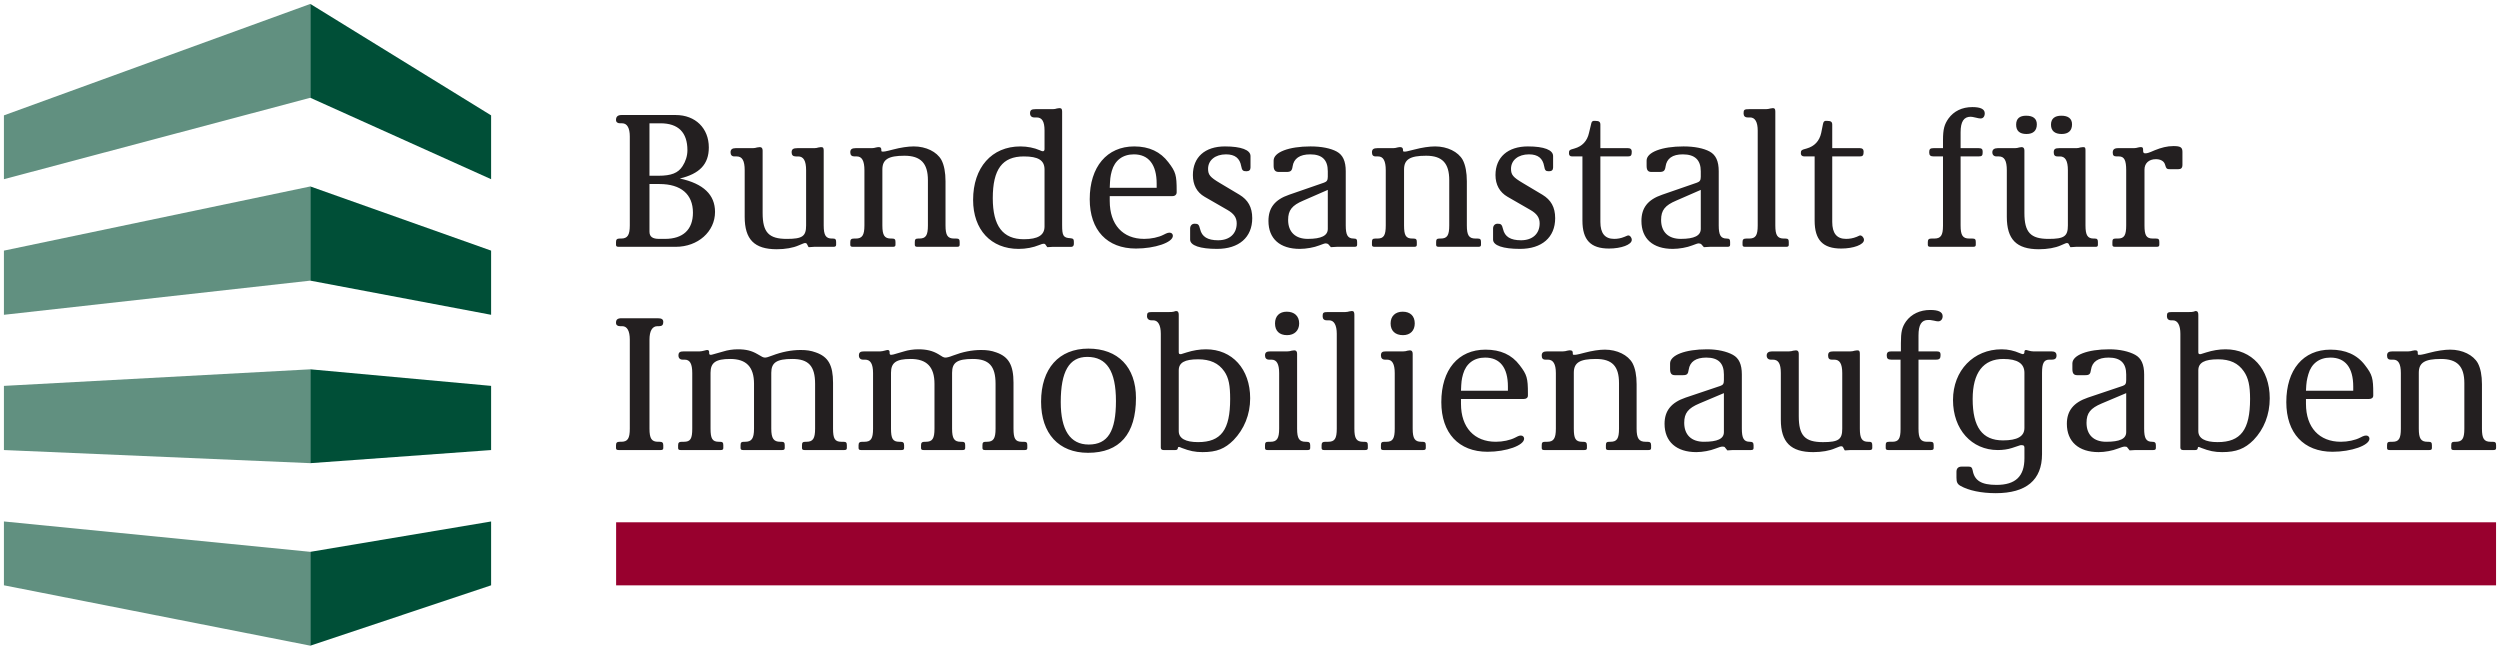 <?xml version="1.0" encoding="UTF-8" standalone="no"?>
<svg
   xmlns:svg="http://www.w3.org/2000/svg"
   xmlns="http://www.w3.org/2000/svg"
   version="1.1"
   width="637.719"
   height="165.704"
   id="svg3266">
  <defs
     id="defs3268" />
  <g
     transform="translate(-109.712,-443.796)"
     id="layer1">
    <path
       d="m 188.868,444.796 -78.156,28.428 0,16.282 78.156,-20.771 0,-23.94 z m 0,46.559 -78.156,16.37 0,16.37 78.156,-8.713 0,-24.028 z m 0,46.647 -78.156,4.225 0,16.37 78.156,3.345 0,-23.94 z m -78.156,38.814 0,16.282 78.156,15.402 0,-23.94 -78.156,-7.745 z"
       id="path48"
       style="fill:#619080;fill-opacity:1;fill-rule:nonzero;stroke:none" />
    <path
       d="m 188.868,444.796 0,23.94 46.119,20.771 0,-16.282 -46.119,-28.428 z m 0,46.559 0,24.028 46.119,8.713 0,-16.37 -46.119,-16.37 z m 0,46.647 0,23.94 46.119,-3.345 0,-16.37 -46.119,-4.225 z m 46.119,38.814 -46.119,7.745 0,23.94 46.119,-15.402 0,-16.282 z"
       id="path64"
       style="fill:#004f37;fill-opacity:1;fill-rule:nonzero;stroke:none" />
    <path
       d="m 266.875,593.112 479.548,0 0,-16.086 -479.548,0 0,16.086 z"
       id="path78"
       style="fill:#98002e;fill-opacity:1;fill-rule:nonzero;stroke:none" />
    <path
       d="m 612.827,471.112 c -2.619,0 -4.714,1.042 -6.073,2.904 -1.063,1.514 -1.408,2.721 -1.408,5.545 l 0,2.024 -2.376,0 c -0.912,0 -1.144,0.25 -1.144,1.056 0,0.757 0.282,1.056 1.144,1.056 l 2.376,0 0,17.691 c 0,2.471 -0.588,3.256 -2.2,3.256 l -0.704,0 c -0.704,0 -0.968,0.225 -0.968,0.88 l 0,0.704 c 0,0.401 0.201,0.528 0.704,0.528 l 10.826,0 c 0.507,0 0.704,-0.127 0.704,-0.528 l 0,-0.704 c 0,-0.655 -0.172,-0.88 -0.88,-0.88 l -0.792,0 c -1.662,0 -2.2,-0.82 -2.2,-3.345 l 0,-17.603 4.577,0 c 0.908,0 1.056,-0.232 1.056,-1.144 0,-0.701 -0.201,-0.968 -1.056,-0.968 l -4.577,0 0,-4.049 c 0,-2.725 0.838,-3.961 2.552,-3.961 0.352,0 0.584,0.067 1.496,0.264 0.352,0.106 0.806,0.176 1.056,0.176 0.655,0 1.056,-0.514 1.056,-1.32 0,-1.056 -1.049,-1.584 -3.168,-1.584 z m -232.883,0.264 c -0.102,0 -0.264,0.039 -0.616,0.088 -0.299,0.102 -0.651,0.176 -1.056,0.176 l -4.401,0 c -1.056,0 -1.408,0.25 -1.408,1.056 0,0.655 0.401,1.056 1.056,1.056 l 0.616,0 c 1.359,0 2.024,0.979 2.024,3.345 l 0,4.753 c 0,0.356 -0.186,0.528 -0.44,0.528 -0.201,0 -0.44,-0.113 -0.792,-0.264 -1.362,-0.606 -3.165,-0.968 -4.929,-0.968 -7.309,0 -12.058,5.379 -12.058,13.642 0,7.615 4.563,12.498 11.618,12.498 1.866,0 3.728,-0.363 5.193,-0.968 0.704,-0.303 0.979,-0.352 1.232,-0.352 0.201,0 0.341,0.06 0.44,0.264 l 0.44,0.616 1.496,-0.088 4.665,0 c 0.352,0 0.616,-0.299 0.616,-0.704 l 0,-0.616 c 0,-0.606 -0.176,-0.827 -0.88,-0.88 -1.817,-0.099 -2.112,-0.623 -2.112,-3.344 l 0,-28.956 c 0,-0.704 -0.201,-0.88 -0.704,-0.88 z m 182.011,0 c -0.152,0 -0.363,0.039 -0.616,0.088 -0.352,0.102 -0.789,0.176 -1.144,0.176 l -4.313,0 c -1.211,0 -1.408,0.151 -1.408,1.056 0,0.704 0.352,1.056 1.056,1.056 l 0.616,0 c 1.257,0 1.936,1.179 1.936,3.345 l 0,24.204 c 0,2.57 -0.539,3.345 -2.2,3.345 l -0.704,0 c -0.708,0 -0.968,0.229 -0.968,0.88 l 0,0.704 c 0,0.405 0.201,0.528 0.704,0.528 l 10.386,0 c 0.503,0 0.704,-0.123 0.704,-0.528 l 0,-0.704 c 0,-0.651 -0.176,-0.88 -0.88,-0.88 l -0.352,0 c -1.662,0 -2.2,-0.824 -2.2,-3.345 l 0,-29.044 c 0,-0.658 -0.162,-0.88 -0.616,-0.88 z m -293.7,1.76 c -0.958,0 -1.408,0.426 -1.408,1.232 0,0.609 0.401,0.88 1.056,0.88 l 0.528,0 c 1.257,0 1.936,1.229 1.936,3.345 l 0,22.707 c 0,2.468 -0.584,3.345 -2.2,3.345 l -0.352,0 c -0.701,0 -0.968,0.229 -0.968,0.88 l 0,0.704 c 0,0.405 0.201,0.528 0.704,0.528 l 14.522,0 c 5.696,0 10.033,-3.897 10.033,-8.889 0,-4.383 -2.933,-7.224 -8.977,-8.537 5.038,-1.204 7.393,-3.64 7.393,-7.921 0,-4.89 -3.411,-8.273 -8.449,-8.273 l -13.818,0 z m 358.301,0.176 c -1.658,0 -2.552,0.729 -2.552,2.288 0,1.563 0.88,2.376 2.64,2.376 1.714,0 2.64,-0.852 2.64,-2.464 0,-1.461 -0.961,-2.2 -2.728,-2.2 z m 8.977,0 c -1.662,0 -2.64,0.729 -2.64,2.288 0,1.563 0.965,2.376 2.728,2.376 1.711,0 2.64,-0.852 2.64,-2.464 0,-1.461 -0.965,-2.2 -2.728,-2.2 z m -119.346,1.32 c -0.401,0.082 -0.505,0.349 -0.616,0.88 l -0.528,2.2 c -0.451,2.067 -1.732,3.408 -3.697,3.961 -1.359,0.352 -1.408,0.479 -1.408,1.232 0,0.503 0.236,0.792 0.792,0.792 l 2.64,0 0,16.37 c 0,4.939 2.091,7.129 6.777,7.129 3.126,0 5.809,-0.989 5.809,-2.2 0,-0.606 -0.426,-1.144 -0.88,-1.144 -0.201,0 -0.465,0.152 -0.968,0.352 -0.958,0.401 -1.834,0.528 -2.64,0.528 -2.369,0 -3.521,-1.443 -3.521,-4.313 l 0,-16.722 7.041,0 c 0.757,0 0.968,-0.275 0.968,-1.232 0,-0.553 -0.31,-0.88 -0.968,-0.88 l -7.041,0 0,-5.985 c 0,-0.708 -0.327,-0.968 -1.232,-0.968 -0.202,0 -0.395,-0.028 -0.528,0 z m 59.145,0 c -0.4,0.082 -0.503,0.349 -0.616,0.88 l -0.44,2.2 c -0.454,2.067 -1.732,3.408 -3.697,3.961 -1.362,0.352 -1.496,0.479 -1.496,1.232 0,0.503 0.324,0.792 0.88,0.792 l 2.64,0 0,16.37 c 0,4.939 2.091,7.129 6.777,7.129 3.13,0 5.809,-0.989 5.809,-2.2 0,-0.606 -0.514,-1.144 -0.968,-1.144 -0.201,0 -0.373,0.152 -0.88,0.352 -0.958,0.401 -1.926,0.528 -2.728,0.528 -2.369,0 -3.521,-1.443 -3.521,-4.313 l 0,-16.722 7.041,0 c 0.757,0 0.968,-0.275 0.968,-1.232 0,-0.553 -0.31,-0.88 -0.968,-0.88 l -7.041,0 0,-5.985 c 0,-0.708 -0.327,-0.968 -1.232,-0.968 -0.202,0 -0.395,-0.028 -0.528,0 z m -299.949,0.616 2.816,0 c 4.534,0 6.865,2.331 6.865,6.865 0,1.461 -0.475,2.89 -1.232,4.049 -1.109,1.767 -2.887,2.464 -6.161,2.464 l -2.288,0 0,-13.378 z m 388.754,5.809 c -1.609,0 -3.137,0.401 -4.753,1.056 -1.714,0.757 -2.01,0.792 -2.464,0.792 -0.405,0 -0.528,-0.201 -0.528,-0.704 l 0,-0.176 c 0,-0.503 -0.123,-0.704 -0.528,-0.704 -0.099,0 -0.352,-0.014 -0.704,0.088 -0.356,0.099 -0.708,0.176 -1.056,0.176 l -4.049,0 c -1.007,0 -1.408,0.338 -1.408,1.144 0,0.708 0.261,0.968 0.968,0.968 l 0.616,0 c 1.359,0 1.848,1.003 1.848,3.521 l 0,14.082 c 0,2.521 -0.5,3.345 -2.112,3.345 l -0.528,0 c -0.708,0 -0.88,0.225 -0.88,0.88 l 0,0.704 c 0,0.401 0.197,0.528 0.704,0.528 l 10.562,0 c 0.507,0 0.704,-0.127 0.704,-0.528 l 0,-0.704 c 0,-0.655 -0.172,-0.88 -0.88,-0.88 l -0.792,0 c -1.665,0 -2.112,-0.824 -2.112,-3.345 l 0,-14.258 c 0,-1.563 1.095,-2.64 2.904,-2.64 1.112,0 1.986,0.426 2.288,1.232 l 0.264,0.792 c 0.204,0.458 0.405,0.528 1.056,0.528 l 2.112,0 c 0.708,0 1.056,-0.289 1.056,-1.144 l 0,-3.256 c 0,-1.158 -0.472,-1.496 -2.288,-1.496 z m -321.336,0.088 c -1.465,0 -3.369,0.289 -5.281,0.792 -2.07,0.553 -2.288,0.528 -2.64,0.528 -0.303,0 -0.352,-0.049 -0.352,-0.352 l 0,-0.088 c 0,-0.451 -0.162,-0.704 -0.616,-0.704 -0.102,0 -0.253,-0.014 -0.704,0.088 -0.356,0.102 -0.704,0.176 -1.056,0.176 l -4.137,0 c -1.007,0 -1.408,0.303 -1.408,1.056 0,0.708 0.349,1.056 1.056,1.056 l 0.616,0 c 1.31,0 1.936,1.155 1.936,3.521 l 0,14.082 c 0,2.521 -0.588,3.345 -2.2,3.345 l -0.44,0 c -0.704,0 -0.968,0.229 -0.968,0.88 l 0,0.704 c 0,0.405 0.201,0.528 0.704,0.528 l 10.122,0 c 0.503,0 0.704,-0.123 0.704,-0.528 l 0,-0.704 c 0,-0.651 -0.176,-0.88 -0.88,-0.88 l -0.264,0 c -1.665,0 -2.2,-0.824 -2.2,-3.345 l 0,-14.258 c 0,-2.57 1.5,-3.521 5.633,-3.521 4.133,0 5.985,1.915 5.985,6.249 l 0,11.53 c 0,2.57 -0.539,3.345 -2.2,3.345 l -0.264,0 c -0.704,0 -0.88,0.229 -0.88,0.88 l 0,0.704 c 0,0.405 0.201,0.528 0.704,0.528 l 10.033,0 c 0.503,0 0.704,-0.123 0.704,-0.528 l 0,-0.704 c 0,-0.651 -0.18,-0.88 -0.88,-0.88 l -0.528,0 c -1.669,0 -2.2,-0.824 -2.2,-3.345 l 0,-11.266 c 0,-2.221 -0.349,-4.144 -1.056,-5.457 -1.158,-2.067 -3.918,-3.433 -7.041,-3.433 z m 56.24,0 c -6.957,0 -11.354,5.2 -11.354,13.466 0,7.911 4.436,12.586 11.794,12.586 4.788,0 9.417,-1.538 9.417,-3.256 0,-0.451 -0.341,-0.792 -0.792,-0.792 -0.356,0 -0.627,0.02 -1.584,0.528 -1.26,0.658 -3.165,1.056 -4.929,1.056 -5.492,0 -8.801,-3.633 -8.801,-9.681 l 0,-1.232 16.018,0 c 0.658,0 1.056,-0.412 1.056,-0.968 l 0,-0.44 c 0,-3.932 -0.246,-4.795 -2.112,-7.217 -2.014,-2.672 -4.883,-4.049 -8.713,-4.049 z m 23.147,0 c -5.14,0 -8.185,2.771 -8.185,7.305 0,2.471 0.979,4.387 2.992,5.545 l 5.809,3.345 c 1.665,0.954 2.376,1.971 2.376,3.433 0,2.672 -1.827,4.313 -4.753,4.313 -2.672,0 -4.123,-0.901 -4.577,-2.816 -0.299,-1.211 -0.503,-1.408 -1.408,-1.408 -0.708,0 -1.144,0.525 -1.144,1.232 l 0,2.816 c 0,1.507 2.531,2.376 6.865,2.376 5.594,0 8.977,-2.943 8.977,-7.833 0,-2.823 -1.091,-4.672 -3.256,-5.985 l -5.017,-2.992 c -2.468,-1.465 -2.992,-2.098 -2.992,-3.609 0,-2.214 1.855,-3.697 4.577,-3.697 2.32,0 3.517,1.024 3.873,2.992 0.197,1.109 0.465,1.32 1.32,1.32 0.708,0 1.056,-0.313 1.056,-0.968 l 0,-2.904 c 0,-1.563 -2.38,-2.464 -6.513,-2.464 z m 21.827,0 c -5.545,1.4e-4 -9.417,1.489 -9.417,3.609 l 0,1.32 c 0,1.102 0.412,1.584 1.32,1.584 l 1.936,0 c 1.056,0 1.429,-0.253 1.584,-1.408 0.299,-2.017 1.82,-3.08 4.489,-3.08 3.073,0 4.489,1.44 4.489,4.313 l 0,1.408 c 0,0.905 -0.261,1.243 -0.968,1.496 l -8.889,3.08 c -3.679,1.26 -5.281,3.362 -5.281,6.689 0,4.534 2.919,7.129 8.009,7.129 1.612,0 3.665,-0.373 4.929,-0.88 0.908,-0.352 1.422,-0.528 1.672,-0.528 0.253,0 0.514,0.123 0.616,0.176 l 0.704,0.792 1.496,-0.088 4.489,0 c 0.5,0 0.704,-0.123 0.704,-0.528 l 0,-0.704 c 0,-0.655 -0.176,-0.88 -0.88,-0.88 -1.514,0 -2.024,-0.877 -2.024,-3.345 l 0,-13.818 c 0,-2.57 -0.729,-4.158 -2.288,-5.017 -1.563,-0.859 -3.964,-1.32 -6.689,-1.32 z m 31.773,0 c -1.461,0 -3.366,0.289 -5.281,0.792 -2.067,0.553 -2.2,0.528 -2.552,0.528 -0.303,0 -0.352,-0.049 -0.352,-0.352 l 0,-0.088 c 0,-0.451 -0.25,-0.704 -0.704,-0.704 -0.099,0 -0.25,-0.014 -0.704,0.088 -0.352,0.102 -0.701,0.176 -1.056,0.176 l -4.049,0 c -1.01,0 -1.408,0.303 -1.408,1.056 0,0.708 0.264,1.056 0.968,1.056 l 0.616,0 c 1.31,0 1.936,1.155 1.936,3.521 l 0,14.082 c 0,2.521 -0.5,3.345 -2.112,3.345 l -0.528,0 c -0.708,0 -0.88,0.229 -0.88,0.88 l 0,0.704 c 0,0.405 0.197,0.528 0.704,0.528 l 10.033,0 c 0.503,0 0.704,-0.123 0.704,-0.528 l 0,-0.704 c 0,-0.651 -0.18,-0.88 -0.88,-0.88 l -0.264,0 c -1.665,0 -2.112,-0.824 -2.112,-3.345 l 0,-14.258 c 0,-2.57 1.496,-3.521 5.633,-3.521 4.13,0 5.897,1.915 5.897,6.249 l 0,11.53 c 0,2.57 -0.535,3.345 -2.2,3.345 l -0.264,0 c -0.704,0 -0.88,0.229 -0.88,0.88 l 0,0.704 c 0,0.405 0.201,0.528 0.704,0.528 l 10.034,0 c 0.503,0 0.704,-0.123 0.704,-0.528 l 0,-0.704 c 0,-0.651 -0.176,-0.88 -0.88,-0.88 l -0.528,0 c -1.665,1.4e-4 -2.201,-0.824 -2.201,-3.344 l 0,-11.266 c 0,-2.221 -0.352,-4.144 -1.056,-5.457 -1.158,-2.067 -3.918,-3.433 -7.041,-3.433 z m 23.676,0 c -5.136,0 -8.273,2.771 -8.273,7.305 0,2.471 1.067,4.387 3.08,5.545 l 5.809,3.345 c 1.665,0.954 2.376,1.971 2.376,3.433 0,2.672 -1.831,4.313 -4.753,4.313 -2.676,0 -4.123,-0.901 -4.577,-2.816 -0.299,-1.211 -0.507,-1.408 -1.408,-1.408 -0.711,0 -1.144,0.525 -1.144,1.232 l 0,2.816 c 0,1.507 2.531,2.376 6.865,2.376 5.594,0 8.977,-2.943 8.977,-7.833 0,-2.823 -1.088,-4.672 -3.256,-5.985 l -5.017,-2.992 c -2.468,-1.465 -2.992,-2.098 -2.992,-3.609 0,-2.214 1.855,-3.697 4.577,-3.697 2.32,0 3.517,1.024 3.873,2.992 0.197,1.109 0.377,1.32 1.232,1.32 0.708,0 1.056,-0.313 1.056,-0.968 l 0,-2.904 c 0,-1.563 -2.288,-2.464 -6.425,-2.464 z m 39.694,0 c -5.545,0 -9.417,1.489 -9.417,3.609 l 0,1.32 c 0,1.102 0.324,1.584 1.232,1.584 l 2.024,0 c 1.06,0 1.429,-0.253 1.584,-1.408 0.299,-2.017 1.732,-3.08 4.401,-3.08 3.073,0 4.577,1.44 4.577,4.313 l 0,1.408 c 0,0.905 -0.261,1.243 -0.968,1.496 l -8.889,3.08 c -3.679,1.26 -5.281,3.362 -5.281,6.689 0,4.534 2.919,7.129 8.009,7.129 1.612,0 3.668,-0.373 4.929,-0.88 0.905,-0.352 1.419,-0.528 1.672,-0.528 0.253,0 0.518,0.123 0.616,0.176 l 0.704,0.792 1.496,-0.088 4.489,0 c 0.5,0 0.704,-0.123 0.704,-0.528 l 0,-0.704 c 0,-0.655 -0.176,-0.88 -0.88,-0.88 -1.514,0 -2.024,-0.877 -2.024,-3.345 l 0,-13.818 c 0,-2.57 -0.729,-4.158 -2.288,-5.017 -1.563,-0.859 -3.964,-1.32 -6.689,-1.32 z m -235.611,0.176 c -0.152,0 -0.401,0.039 -0.704,0.088 -0.303,0.102 -0.708,0.176 -1.056,0.176 l -4.401,0 c -0.908,0 -1.32,0.352 -1.32,1.056 0,0.655 0.313,1.056 0.968,1.056 l 0.616,0 c 1.415,0 2.024,1.105 2.024,3.521 l 0,11.882 c 0,5.749 2.44,8.273 8.185,8.273 2.169,0 4.186,-0.363 5.545,-0.968 1.109,-0.454 1.422,-0.616 1.672,-0.616 0.253,0 0.43,0.099 0.528,0.352 0.204,0.454 0.387,0.757 0.44,0.704 l 1.32,-0.088 4.929,0 c 0.451,0 0.704,-0.123 0.704,-0.528 l 0,-0.704 c 0,-0.651 -0.19,-0.88 -0.792,-0.88 l -0.264,0 c -1.563,0 -2.112,-0.824 -2.112,-3.345 l 0,-19.099 c 0,-0.704 -0.148,-0.88 -0.704,-0.88 -0.102,0 -0.317,0.039 -0.616,0.088 -0.303,0.102 -0.701,0.176 -1.056,0.176 l -4.313,0 c -1.06,0 -1.496,0.25 -1.496,1.056 0,0.708 0.352,1.056 1.056,1.056 l 0.616,0 c 1.362,0 2.024,1.105 2.024,3.521 l 0,14.082 c 0,2.774 -0.947,3.433 -4.929,3.433 -4.587,0 -6.161,-1.662 -6.161,-6.601 l 0,-15.93 c 0,-0.606 -0.25,-0.88 -0.704,-0.88 z m 321.864,0 c -0.152,0 -0.313,0.039 -0.616,0.088 -0.303,0.102 -0.704,0.176 -1.056,0.176 l -4.401,0 c -0.908,0 -1.408,0.352 -1.408,1.056 0,0.655 0.405,1.056 1.056,1.056 l 0.616,0 c 1.415,0 2.024,1.105 2.024,3.521 l 0,11.882 c 0,5.749 2.44,8.273 8.185,8.273 2.165,0 4.186,-0.363 5.545,-0.968 1.109,-0.454 1.331,-0.616 1.584,-0.616 0.246,0 0.429,0.099 0.528,0.352 0.204,0.454 0.387,0.757 0.44,0.704 l 1.32,-0.088 5.017,0 c 0.454,0 0.616,-0.123 0.616,-0.528 l 0,-0.704 c 0,-0.651 -0.186,-0.88 -0.792,-0.88 l -0.264,0 c -1.567,0 -2.112,-0.824 -2.112,-3.345 l 0,-19.099 c 0,-0.704 -0.06,-0.88 -0.616,-0.88 -0.102,0 -0.405,0.039 -0.704,0.088 -0.303,0.102 -0.613,0.176 -0.968,0.176 l -4.401,0 c -1.063,0 -1.408,0.25 -1.408,1.056 0,0.708 0.261,1.056 0.968,1.056 l 0.616,0 c 1.362,0 2.024,1.105 2.024,3.521 l 0,14.082 c 0,2.774 -0.947,3.433 -4.929,3.433 -4.587,0 -6.161,-1.662 -6.161,-6.601 l 0,-15.93 c 0,-0.606 -0.25,-0.88 -0.704,-0.88 z m -226.458,1.848 c 3.781,0 5.809,2.64 5.809,7.481 l 0,1.056 -11.97,0 c 0.099,-2.271 0.127,-2.852 0.528,-4.313 0.757,-2.672 2.76,-4.225 5.633,-4.225 z m -28.076,0.528 c 3.679,0 5.281,0.979 5.281,3.345 l 0,14.522 c 0,2.214 -1.651,3.256 -5.281,3.256 -5.341,0 -7.921,-3.369 -7.921,-10.474 0,-7.361 2.429,-10.65 7.921,-10.65 z m -95.494,7.041 2.552,0 c 5.496,0 8.537,2.616 8.537,7.305 0,4.334 -2.542,6.689 -7.129,6.689 l -1.496,0 c -1.662,0 -2.464,-0.539 -2.464,-1.848 l 0,-12.146 z m 173.034,1.496 0,9.945 c 0,1.714 -1.623,2.552 -5.105,2.552 -3.176,0 -5.017,-1.764 -5.017,-4.841 0,-2.468 1,-3.721 3.873,-4.929 l 6.249,-2.728 z m 95.142,0 0,9.945 c 0,1.714 -1.623,2.552 -5.105,2.552 -3.176,0 -5.017,-1.764 -5.017,-4.841 0,-2.468 1,-3.721 3.873,-4.929 l 6.249,-2.728 z m 58.529,30.629 c -2.623,0 -4.798,1.042 -6.161,2.904 -1.06,1.51 -1.32,2.721 -1.32,5.545 l 0,2.112 -2.376,0 c -0.905,0 -1.232,0.246 -1.232,1.056 0,0.753 0.289,1.056 1.144,1.056 l 2.376,0 0,17.691 c 0,2.471 -0.496,3.256 -2.112,3.256 l -0.792,0 c -0.708,0 -0.88,0.225 -0.88,0.88 l 0,0.704 c 0,0.401 0.197,0.528 0.704,0.528 l 10.826,0 c 0.503,0 0.704,-0.127 0.704,-0.528 l 0,-0.704 c 0,-0.655 -0.176,-0.88 -0.88,-0.88 l -0.792,0 c -1.662,0 -2.2,-0.82 -2.2,-3.345 l 0,-17.603 4.489,0 c 0.905,0 1.144,-0.32 1.144,-1.232 0,-0.704 -0.289,-0.88 -1.144,-0.88 l -4.489,0 0,-4.049 c 0,-2.725 0.753,-3.961 2.464,-3.961 0.356,0 0.584,-0.025 1.496,0.176 0.349,0.102 0.803,0.176 1.056,0.176 0.655,0 1.144,-0.514 1.144,-1.32 0,-1.06 -1.053,-1.584 -3.168,-1.584 z m -192.397,0.264 c -0.106,0 -0.363,0.127 -0.616,0.176 -0.352,0.099 -0.701,0.088 -1.056,0.088 l -4.313,0 c -1.208,0 -1.408,0.148 -1.408,1.056 0,0.655 0.44,1.056 1.144,1.056 l 0.44,0 c 1.257,0 1.936,1.264 1.936,3.433 l 0,29.044 c 0,0.405 0.25,0.616 0.704,0.616 l 2.992,0 c 0.405,0 0.567,-0.155 0.616,-0.352 l 0.088,-0.352 c 0,-0.049 0.166,-0.088 0.264,-0.088 0.152,0 0.303,0.113 0.704,0.264 1.968,0.757 3.369,1.056 5.281,1.056 3.63,0 5.707,-0.866 7.921,-3.08 2.672,-2.774 4.225,-6.467 4.225,-10.65 0,-7.46 -4.566,-12.498 -11.266,-12.498 -1.665,0 -3.313,0.285 -4.929,0.792 -0.757,0.253 -1.208,0.387 -1.408,0.44 l -0.264,0 c -0.253,0 -0.352,-0.176 -0.352,-0.528 l 0,-9.505 c 0,-0.658 -0.201,-0.968 -0.704,-0.968 z m 44.887,0 c -0.152,0 -0.366,0.039 -0.616,0.088 -0.352,0.102 -0.704,0.176 -1.056,0.176 l -4.401,0 c -1.208,0 -1.408,0.148 -1.408,1.056 0,0.704 0.352,1.056 1.056,1.056 l 0.616,0 c 1.26,0 1.936,1.264 1.936,3.433 l 0,24.204 c 0,2.566 -0.535,3.345 -2.2,3.345 l -0.704,0 c -0.704,0 -0.968,0.225 -0.968,0.88 l 0,0.704 c 0,0.405 0.204,0.528 0.704,0.528 l 10.386,0 c 0.503,0 0.704,-0.123 0.704,-0.528 l 0,-0.704 c 0,-0.655 -0.172,-0.88 -0.88,-0.88 l -0.352,0 c -1.662,0 -2.2,-0.827 -2.2,-3.345 l 0,-29.044 c 0,-0.658 -0.162,-0.968 -0.616,-0.968 z m 215.192,0 c -0.102,0 -0.275,0.127 -0.528,0.176 -0.349,0.099 -0.701,0.088 -1.056,0.088 l -4.313,0 c -1.211,0 -1.408,0.148 -1.408,1.056 0,0.655 0.352,1.056 1.056,1.056 l 0.44,0 c 1.257,0 1.936,1.264 1.936,3.433 l 0,29.044 c 0,0.405 0.253,0.616 0.704,0.616 l 3.08,0 c 0.405,0 0.567,-0.155 0.616,-0.352 l 0.088,-0.352 c 0,-0.049 0.077,-0.088 0.176,-0.088 0.152,0 0.303,0.113 0.704,0.264 1.964,0.757 3.366,1.056 5.281,1.056 3.626,0 5.795,-0.866 8.009,-3.08 2.672,-2.774 4.137,-6.467 4.137,-10.65 0,-7.46 -4.563,-12.498 -11.266,-12.498 -1.665,0 -3.316,0.285 -4.929,0.792 -0.757,0.253 -1.208,0.387 -1.408,0.44 l -0.264,0 c -0.253,0 -0.352,-0.176 -0.352,-0.528 l 0,-9.505 c 0,-0.658 -0.204,-0.968 -0.704,-0.968 z m -231.826,0.176 c -1.866,0 -2.992,1.13 -2.992,2.992 0,1.915 1.112,2.992 3.08,2.992 1.862,0 3.08,-1.176 3.08,-2.992 0,-1.862 -1.204,-2.992 -3.168,-2.992 z m 29.572,0 c -1.866,0 -3.08,1.13 -3.08,2.992 0,1.915 1.2,2.992 3.168,2.992 1.862,0 2.992,-1.176 2.992,-2.992 0,-1.862 -1.116,-2.992 -3.08,-2.992 z m -199.262,1.672 c -1.01,0 -1.408,0.338 -1.408,1.144 0,0.606 0.398,0.88 1.056,0.88 l 0.528,0 c 1.26,0 1.936,1.211 1.936,3.433 l 0,22.707 c 0,2.517 -0.535,3.345 -2.2,3.345 l -0.352,0 c -0.704,0 -0.968,0.225 -0.968,0.88 l 0,0.704 c 0,0.405 0.201,0.528 0.704,0.528 l 10.65,0 c 0.503,0 0.704,-0.123 0.704,-0.528 l 0,-0.704 c 0,-0.655 -0.264,-0.88 -0.968,-0.88 l -0.352,0 c -1.665,0 -2.2,-0.827 -2.2,-3.345 l 0,-22.707 c 0,-2.221 0.715,-3.433 2.024,-3.433 l 0.44,0 c 0.708,0 1.056,-0.299 1.056,-1.056 0,-0.704 -0.405,-0.968 -1.408,-0.968 l -9.241,0 z m 119.082,7.745 c -7.509,0 -12.058,5.084 -12.058,13.554 0,8.111 4.513,13.026 11.97,13.026 8.062,0 12.234,-4.774 12.234,-13.994 0,-7.865 -4.587,-12.586 -12.146,-12.586 z m -89.421,0.176 c -1.31,0 -2.647,0.222 -3.609,0.528 l -2.816,0.792 c -0.204,0.049 -0.292,0.088 -0.44,0.088 -0.306,0 -0.44,-0.085 -0.44,-0.44 l 0,-0.264 c 0,-0.356 -0.176,-0.528 -0.528,-0.528 -0.152,0 -0.338,0.077 -0.792,0.176 -0.401,0.102 -0.757,0.176 -1.056,0.176 l -4.049,0 c -1.06,0 -1.408,0.253 -1.408,1.056 0,0.658 0.401,1.056 1.056,1.056 l 0.528,0 c 1.359,0 1.936,1.067 1.936,3.433 l 0,14.17 c 0,2.566 -0.454,3.345 -2.112,3.345 l -0.528,0 c -0.708,0 -0.968,0.225 -0.968,0.88 l 0,0.704 c 0,0.405 0.201,0.528 0.704,0.528 l 10.121,0 c 0.503,0 0.704,-0.123 0.704,-0.528 l 0,-0.704 c 0,-0.655 -0.172,-0.88 -0.88,-0.88 l -0.264,0 c -1.665,0 -2.112,-0.827 -2.112,-3.345 l 0,-14.258 c 0,-2.57 1.289,-3.521 5.017,-3.521 4.087,0 6.073,2.007 6.073,6.337 l 0,11.442 c 0,2.566 -0.627,3.345 -2.288,3.345 l -0.264,0 c -0.704,0 -0.88,0.225 -0.88,0.88 l 0,0.704 c 0,0.405 0.201,0.528 0.704,0.528 l 9.857,0 c 0.503,0 0.704,-0.123 0.704,-0.528 l 0,-0.704 c 0,-0.655 -0.176,-0.88 -0.88,-0.88 l -0.264,0 c -1.665,0 -2.288,-0.827 -2.288,-3.345 l 0,-14.258 c 0,-2.619 1.387,-3.521 5.369,-3.521 4.133,0 5.809,1.803 5.809,6.337 l 0,11.442 c 0,2.517 -0.539,3.345 -2.2,3.345 l -0.264,0 c -0.704,0 -0.88,0.225 -0.88,0.88 l 0,0.704 c 0,0.405 0.204,0.528 0.704,0.528 l 10.033,0 c 0.503,0 0.704,-0.123 0.704,-0.528 l 0,-0.704 c 0,-0.655 -0.172,-0.88 -0.88,-0.88 l -0.528,0 c -1.665,0 -2.112,-0.827 -2.112,-3.345 l 0,-11.706 c 0,-4.489 -1.222,-6.64 -4.401,-7.745 -1.26,-0.458 -2.359,-0.616 -3.873,-0.616 -2.369,0 -4.848,0.503 -7.217,1.408 -1.007,0.405 -1.546,0.528 -1.848,0.528 -0.253,0 -0.352,-0.025 -0.704,-0.176 l -1.232,-0.704 c -1.465,-0.859 -2.897,-1.232 -5.017,-1.232 z m 46.031,0 c -1.31,0 -2.647,0.222 -3.609,0.528 l -2.728,0.792 c -0.201,0.049 -0.38,0.088 -0.528,0.088 -0.303,0 -0.44,-0.085 -0.44,-0.44 l 0,-0.264 c 0,-0.356 -0.172,-0.528 -0.528,-0.528 -0.148,0 -0.338,0.077 -0.792,0.176 -0.401,0.102 -0.753,0.176 -1.056,0.176 l -4.049,0 c -1.06,0 -1.408,0.253 -1.408,1.056 0,0.658 0.401,1.056 1.056,1.056 l 0.528,0 c 1.362,0 2.024,1.067 2.024,3.433 l 0,14.17 c 0,2.566 -0.539,3.345 -2.2,3.345 l -0.528,0 c -0.708,0 -0.968,0.225 -0.968,0.88 l 0,0.704 c 0,0.405 0.201,0.528 0.704,0.528 l 10.21,0 c 0.507,0 0.704,-0.123 0.704,-0.528 l 0,-0.704 c 0,-0.655 -0.264,-0.88 -0.968,-0.88 l -0.264,0 c -1.665,0 -2.112,-0.827 -2.112,-3.345 l 0,-14.258 c 0,-2.57 1.289,-3.521 5.017,-3.521 4.084,0 6.073,2.007 6.073,6.337 l 0,11.442 c 0,2.566 -0.539,3.345 -2.2,3.345 l -0.264,0 c -0.708,0 -0.968,0.225 -0.968,0.88 l 0,0.704 c 0,0.405 0.197,0.528 0.704,0.528 l 9.857,0 c 0.503,0 0.704,-0.123 0.704,-0.528 l 0,-0.704 c 0,-0.655 -0.176,-0.88 -0.88,-0.88 l -0.264,0 c -1.665,0 -2.2,-0.827 -2.2,-3.345 l 0,-14.258 c 0,-2.619 1.299,-3.521 5.281,-3.521 4.133,0 5.809,1.802 5.809,6.337 l 0,11.442 c 0,2.517 -0.542,3.345 -2.2,3.345 l -0.264,0 c -0.708,0 -0.88,0.225 -0.88,0.88 l 0,0.704 c 0,0.405 0.201,0.528 0.704,0.528 l 10.033,0 c 0.507,0 0.704,-0.123 0.704,-0.528 l 0,-0.704 c 0,-0.655 -0.176,-0.88 -0.88,-0.88 l -0.528,0 c -1.665,0 -2.112,-0.827 -2.112,-3.345 l 0,-11.706 c 0,-4.489 -1.225,-6.64 -4.401,-7.745 -1.26,-0.458 -2.362,-0.616 -3.873,-0.616 -2.369,0 -4.76,0.503 -7.129,1.408 -1.007,0.405 -1.637,0.528 -1.936,0.528 -0.253,0 -0.349,-0.025 -0.704,-0.176 l -1.144,-0.704 c -1.461,-0.859 -2.989,-1.232 -5.105,-1.232 z m 201.198,0 c -5.541,0 -9.417,1.489 -9.417,3.609 l 0,1.408 c 0,1.102 0.327,1.584 1.232,1.584 l 2.024,0 c 1.056,0 1.341,-0.253 1.496,-1.408 0.299,-2.021 1.817,-3.08 4.489,-3.08 3.07,0 4.489,1.44 4.489,4.313 l 0,1.408 c 0,0.905 -0.176,1.246 -0.88,1.496 l -8.889,2.992 c -3.679,1.257 -5.369,3.362 -5.369,6.689 0,4.534 3.007,7.217 8.097,7.217 1.612,0 3.58,-0.377 4.841,-0.88 0.908,-0.352 1.51,-0.528 1.76,-0.528 0.253,0 0.518,0.035 0.616,0.088 l 0.704,0.88 1.408,-0.088 4.577,0 c 0.503,0 0.704,-0.123 0.704,-0.528 l 0,-0.704 c 0,-0.658 -0.261,-0.88 -0.968,-0.88 -1.514,0 -2.024,-0.877 -2.024,-3.345 l 0,-13.818 c 0,-2.57 -0.725,-4.161 -2.288,-5.017 -1.563,-0.855 -3.876,-1.408 -6.601,-1.408 z m 75.163,0 c -7.154,0 -12.41,5.393 -12.41,12.938 0,7.492 4.742,12.762 11.442,12.762 1.264,0 2.552,-0.176 3.609,-0.528 l 2.112,-0.704 c 0.208,-0.053 0.377,0 0.528,0 0.303,0 0.528,0.169 0.528,0.616 l 0,2.728 c 0,4.612 -2.288,6.777 -7.129,6.777 -3.88,0 -5.619,-1.112 -6.073,-3.697 -0.155,-0.757 -0.401,-0.968 -1.056,-0.968 l -1.76,0 c -0.859,0 -1.32,0.461 -1.32,1.32 l 0,1.496 c 0,1.165 0.246,1.662 1.056,2.112 2.063,1.162 5.249,1.848 8.977,1.848 7.759,0 11.794,-3.352 11.794,-9.945 l 0,-20.771 c 0,-2.415 0.489,-3.345 1.848,-3.345 l 0.616,0 c 0.912,0 1.232,-0.349 1.232,-1.056 0,-0.753 -0.412,-1.056 -1.32,-1.056 l -4.665,0 c -0.352,0 -0.704,-0.077 -1.056,-0.176 -0.503,-0.102 -0.553,-0.176 -0.704,-0.176 -0.303,2.9e-4 -0.44,0.187 -0.44,0.44 l 0,0.176 c 0,0.253 -0.186,0.44 -0.44,0.44 -0.148,0 -0.489,-0.159 -0.792,-0.264 -1.359,-0.602 -2.915,-0.968 -4.577,-0.968 z m 27.46,0 c -5.541,0 -9.417,1.489 -9.417,3.609 l 0,1.408 c 0,1.102 0.327,1.584 1.232,1.584 l 2.024,0 c 1.056,0 1.341,-0.253 1.496,-1.408 0.299,-2.021 1.817,-3.08 4.489,-3.08 3.073,0 4.489,1.44 4.489,4.313 l 0,1.408 c 0,0.905 -0.176,1.246 -0.88,1.496 l -8.889,2.992 c -3.679,1.257 -5.369,3.362 -5.369,6.689 0,4.534 3.007,7.217 8.097,7.217 1.612,0 3.58,-0.377 4.841,-0.88 0.908,-0.352 1.51,-0.528 1.76,-0.528 0.253,0 0.518,0.035 0.616,0.088 l 0.704,0.88 1.408,-0.088 4.577,0 c 0.503,0 0.704,-0.123 0.704,-0.528 l 0,-0.704 c 0,-0.658 -0.261,-0.88 -0.968,-0.88 -1.514,0 -2.024,-0.877 -2.024,-3.345 l 0,-13.818 c 0,-2.57 -0.729,-4.161 -2.288,-5.017 -1.567,-0.855 -3.876,-1.408 -6.601,-1.408 z m -159.128,0.088 c -6.953,0 -11.266,5.115 -11.266,13.378 0,7.914 4.436,12.674 11.794,12.674 4.788,0 9.329,-1.63 9.329,-3.345 0,-0.451 -0.341,-0.792 -0.792,-0.792 -0.352,0 -0.539,0.02 -1.496,0.528 -1.26,0.658 -3.165,1.056 -4.929,1.056 -5.492,0 -8.889,-3.633 -8.889,-9.681 l 0,-1.232 16.018,0 c 0.658,0 1.056,-0.324 1.056,-0.88 l 0,-0.528 c 0,-3.932 -0.25,-4.795 -2.112,-7.217 -2.017,-2.672 -4.879,-3.961 -8.713,-3.961 z m 30.453,0 c -1.465,0 -3.281,0.289 -5.193,0.792 -2.07,0.556 -2.288,0.528 -2.64,0.528 -0.303,0 -0.352,-0.049 -0.352,-0.352 l 0,-0.176 c 0,-0.454 -0.25,-0.616 -0.704,-0.616 -0.099,0 -0.25,-0.011 -0.704,0.088 -0.352,0.102 -0.701,0.176 -1.056,0.176 l -4.049,0 c -1.007,0 -1.408,0.303 -1.408,1.056 0,0.708 0.261,1.056 0.968,1.056 l 0.616,0 c 1.31,0 2.024,1.067 2.024,3.433 l 0,14.17 c 0,2.517 -0.588,3.345 -2.2,3.345 l -0.528,0 c -0.708,0 -0.88,0.225 -0.88,0.88 l 0,0.704 c 0,0.405 0.197,0.528 0.704,0.528 l 10.121,0 c 0.503,0 0.704,-0.123 0.704,-0.528 l 0,-0.704 c 0,-0.655 -0.268,-0.88 -0.968,-0.88 l -0.264,0 c -1.665,0 -2.112,-0.827 -2.112,-3.345 l 0,-14.258 c 0,-2.57 1.496,-3.521 5.633,-3.521 4.133,0 5.897,1.831 5.897,6.161 l 0,11.618 c 0,2.566 -0.539,3.345 -2.2,3.345 l -0.264,0 c -0.704,0 -0.88,0.225 -0.88,0.88 l 0,0.704 c 0,0.405 0.201,0.528 0.704,0.528 l 10.121,0 c 0.503,0 0.704,-0.123 0.704,-0.528 l 0,-0.704 c 0,-0.655 -0.264,-0.88 -0.968,-0.88 l -0.44,0 c -1.669,0 -2.288,-0.827 -2.288,-3.345 l 0,-11.354 c 0,-2.221 -0.352,-4.056 -1.056,-5.369 -1.158,-2.063 -3.918,-3.433 -7.041,-3.433 z m 185.092,0 c -6.953,0 -11.266,5.115 -11.266,13.378 0,7.914 4.436,12.674 11.794,12.674 4.788,0 9.417,-1.63 9.417,-3.345 0,-0.451 -0.345,-0.792 -0.792,-0.792 -0.356,0 -0.63,0.02 -1.584,0.528 -1.264,0.658 -3.161,1.056 -4.929,1.056 -5.492,0 -8.889,-3.633 -8.889,-9.681 l 0,-1.232 16.106,0 c 0.658,0 1.056,-0.324 1.056,-0.88 l 0,-0.528 c 0,-3.932 -0.25,-4.795 -2.112,-7.217 -2.017,-2.672 -4.967,-3.961 -8.801,-3.961 z m 30.541,0 c -1.465,0 -3.369,0.289 -5.281,0.792 -2.07,0.556 -2.288,0.528 -2.64,0.528 -0.303,0 -0.352,-0.049 -0.352,-0.352 l 0,-0.176 c 0,-0.454 -0.162,-0.616 -0.616,-0.616 -0.102,0 -0.25,-0.011 -0.704,0.088 -0.352,0.102 -0.697,0.176 -1.056,0.176 l -4.049,0 c -1.007,0 -1.408,0.303 -1.408,1.056 0,0.708 0.264,1.056 0.968,1.056 l 0.616,0 c 1.31,0 1.936,1.067 1.936,3.433 l 0,14.17 c 0,2.517 -0.5,3.345 -2.112,3.345 l -0.528,0 c -0.704,0 -0.88,0.225 -0.88,0.88 l 0,0.704 c 0,0.405 0.201,0.528 0.704,0.528 l 10.033,0 c 0.5,0 0.704,-0.123 0.704,-0.528 l 0,-0.704 c 0,-0.655 -0.18,-0.88 -0.88,-0.88 l -0.264,0 c -1.662,0 -2.2,-0.827 -2.2,-3.345 l 0,-14.258 c 0,-2.57 1.496,-3.521 5.633,-3.521 4.133,0 5.985,1.831 5.985,6.161 l 0,11.618 c 0,2.566 -0.539,3.345 -2.2,3.345 l -0.264,0 c -0.704,0 -0.88,0.225 -0.88,0.88 l 0,0.704 c 0,0.405 0.201,0.528 0.704,0.528 l 10.034,0 c 0.503,0 0.704,-0.123 0.704,-0.528 l 0,-0.704 c 0,-0.655 -0.176,-0.88 -0.88,-0.88 l -0.528,0 c -1.669,0 -2.2,-0.827 -2.2,-3.345 l 0,-11.354 c 0,-2.221 -0.352,-4.056 -1.056,-5.369 -1.155,-2.063 -3.918,-3.433 -7.041,-3.433 z m -294.844,0.177 c -0.152,0 -0.401,0.039 -0.704,0.088 -0.303,0.102 -0.651,0.176 -1.056,0.176 l -4.313,0 c -1.01,0 -1.408,0.253 -1.408,1.056 0,0.658 0.352,1.056 1.056,1.056 l 0.616,0 c 1.31,0 1.936,1.116 1.936,3.433 l 0,14.17 c 0,2.517 -0.588,3.345 -2.2,3.345 l -0.528,0 c -0.708,0 -0.88,0.225 -0.88,0.88 l 0,0.704 c 0,0.405 0.197,0.528 0.704,0.528 l 10.121,0 c 0.503,0 0.704,-0.123 0.704,-0.528 l 0,-0.704 c 0,-0.655 -0.264,-0.88 -0.968,-0.88 l -0.176,0 c -1.665,0 -2.2,-0.827 -2.2,-3.345 l 0,-19.099 c 0,-0.602 -0.25,-0.88 -0.704,-0.88 z m 29.484,0 c -0.152,0 -0.313,0.039 -0.616,0.088 -0.303,0.102 -0.651,0.176 -1.056,0.176 l -4.401,0 c -1.01,0 -1.32,0.253 -1.32,1.056 0,0.658 0.352,1.056 1.056,1.056 l 0.528,0 c 1.31,0 1.936,1.116 1.936,3.433 l 0,14.17 c 0,2.517 -0.5,3.345 -2.112,3.345 l -0.528,0 c -0.708,0 -0.88,0.225 -0.88,0.88 l 0,0.704 c 0,0.405 0.197,0.528 0.704,0.528 l 10.033,0 c 0.503,0 0.704,-0.123 0.704,-0.528 l 0,-0.704 c 0,-0.655 -0.176,-0.88 -0.88,-0.88 l -0.264,0 c -1.665,0 -2.2,-0.827 -2.2,-3.345 l 0,-19.099 c 0,-0.602 -0.25,-0.88 -0.704,-0.88 z m 98.487,0 c -0.152,0 -0.401,0.039 -0.704,0.088 -0.303,0.102 -0.708,0.176 -1.056,0.176 l -4.313,0 c -0.908,0 -1.408,0.349 -1.408,1.056 0,0.655 0.405,1.056 1.056,1.056 l 0.528,0 c 1.415,0 2.024,1.017 2.024,3.433 l 0,11.882 c 0,5.749 2.528,8.273 8.273,8.273 2.165,0 4.186,-0.363 5.545,-0.968 1.109,-0.458 1.331,-0.528 1.584,-0.528 0.246,0 0.429,0.099 0.528,0.352 0.204,0.458 0.387,0.753 0.44,0.704 l 1.32,-0.088 4.929,0 c 0.454,0 0.704,-0.123 0.704,-0.528 l 0,-0.704 c 0,-0.655 -0.186,-0.88 -0.792,-0.88 l -0.264,0 c -1.563,0 -2.112,-0.827 -2.112,-3.345 l 0,-19.099 c 0,-0.708 -0.148,-0.88 -0.704,-0.88 -0.102,0 -0.317,0.039 -0.616,0.088 -0.303,0.102 -0.701,0.176 -1.056,0.176 l -4.313,0 c -1.063,0 -1.408,0.25 -1.408,1.056 0,0.708 0.264,1.056 0.968,1.056 l 0.616,0 c 1.362,0 2.024,1.017 2.024,3.433 l 0,14.17 c 0,2.767 -0.947,3.433 -4.929,3.433 -4.587,0 -6.161,-1.665 -6.161,-6.601 l 0,-15.93 c 0,-0.602 -0.25,-0.88 -0.704,-0.88 z m -180.779,1.672 c 4.939,0 7.305,3.605 7.305,11.266 0,7.71 -2.067,11.09 -6.953,11.09 -4.739,0 -7.129,-3.718 -7.129,-10.826 0,-7.812 2.14,-11.53 6.777,-11.53 z m 101.479,0.176 c 3.781,0 5.809,2.552 5.809,7.393 l 0,1.056 -11.97,0 c 0.095,-2.267 0.127,-2.764 0.528,-4.225 0.757,-2.672 2.764,-4.225 5.633,-4.225 z m 215.632,0 c 3.778,0 5.809,2.552 5.809,7.393 l 0,1.056 -12.058,0 c 0.099,-2.267 0.215,-2.764 0.616,-4.225 0.76,-2.672 2.76,-4.225 5.633,-4.225 z m -83.436,0.352 c 3.577,0 5.369,1.155 5.369,3.521 l 0,14.082 c 0,2.162 -1.834,3.168 -5.457,3.168 -5.291,0 -7.745,-3.373 -7.745,-10.562 0,-6.685 2.69,-10.21 7.833,-10.21 z m -205.423,0.088 c 3.073,0 5.228,0.965 6.689,3.08 1.158,1.665 1.496,3.665 1.496,7.041 0,7.861 -2.288,11.002 -8.185,11.002 -3.221,0 -4.929,-0.951 -4.929,-2.816 l 0,-15.49 c 0,-1.968 1.5,-2.816 4.929,-2.816 z m 260.167,0 c 3.073,0 5.136,0.965 6.601,3.08 1.155,1.665 1.584,3.665 1.584,7.041 0,7.861 -2.376,11.002 -8.273,11.002 -3.225,0 -4.929,-0.951 -4.929,-2.816 l 0,-15.49 c 0,-1.968 1.588,-2.816 5.017,-2.816 z m -126.035,8.625 0,9.945 c 0,1.714 -1.626,2.464 -5.105,2.464 -3.176,0 -5.017,-1.764 -5.017,-4.841 0,-2.468 1.003,-3.725 3.873,-4.929 l 6.249,-2.64 z m 102.623,0 0,9.945 c 0,1.714 -1.626,2.464 -5.105,2.464 -3.176,0 -5.017,-1.764 -5.017,-4.841 0,-2.468 1.003,-3.725 3.873,-4.929 l 6.249,-2.64 z"
       id="path90"
       style="fill:#231f20;fill-opacity:1;fill-rule:nonzero;stroke:none" />
  </g>
</svg>
